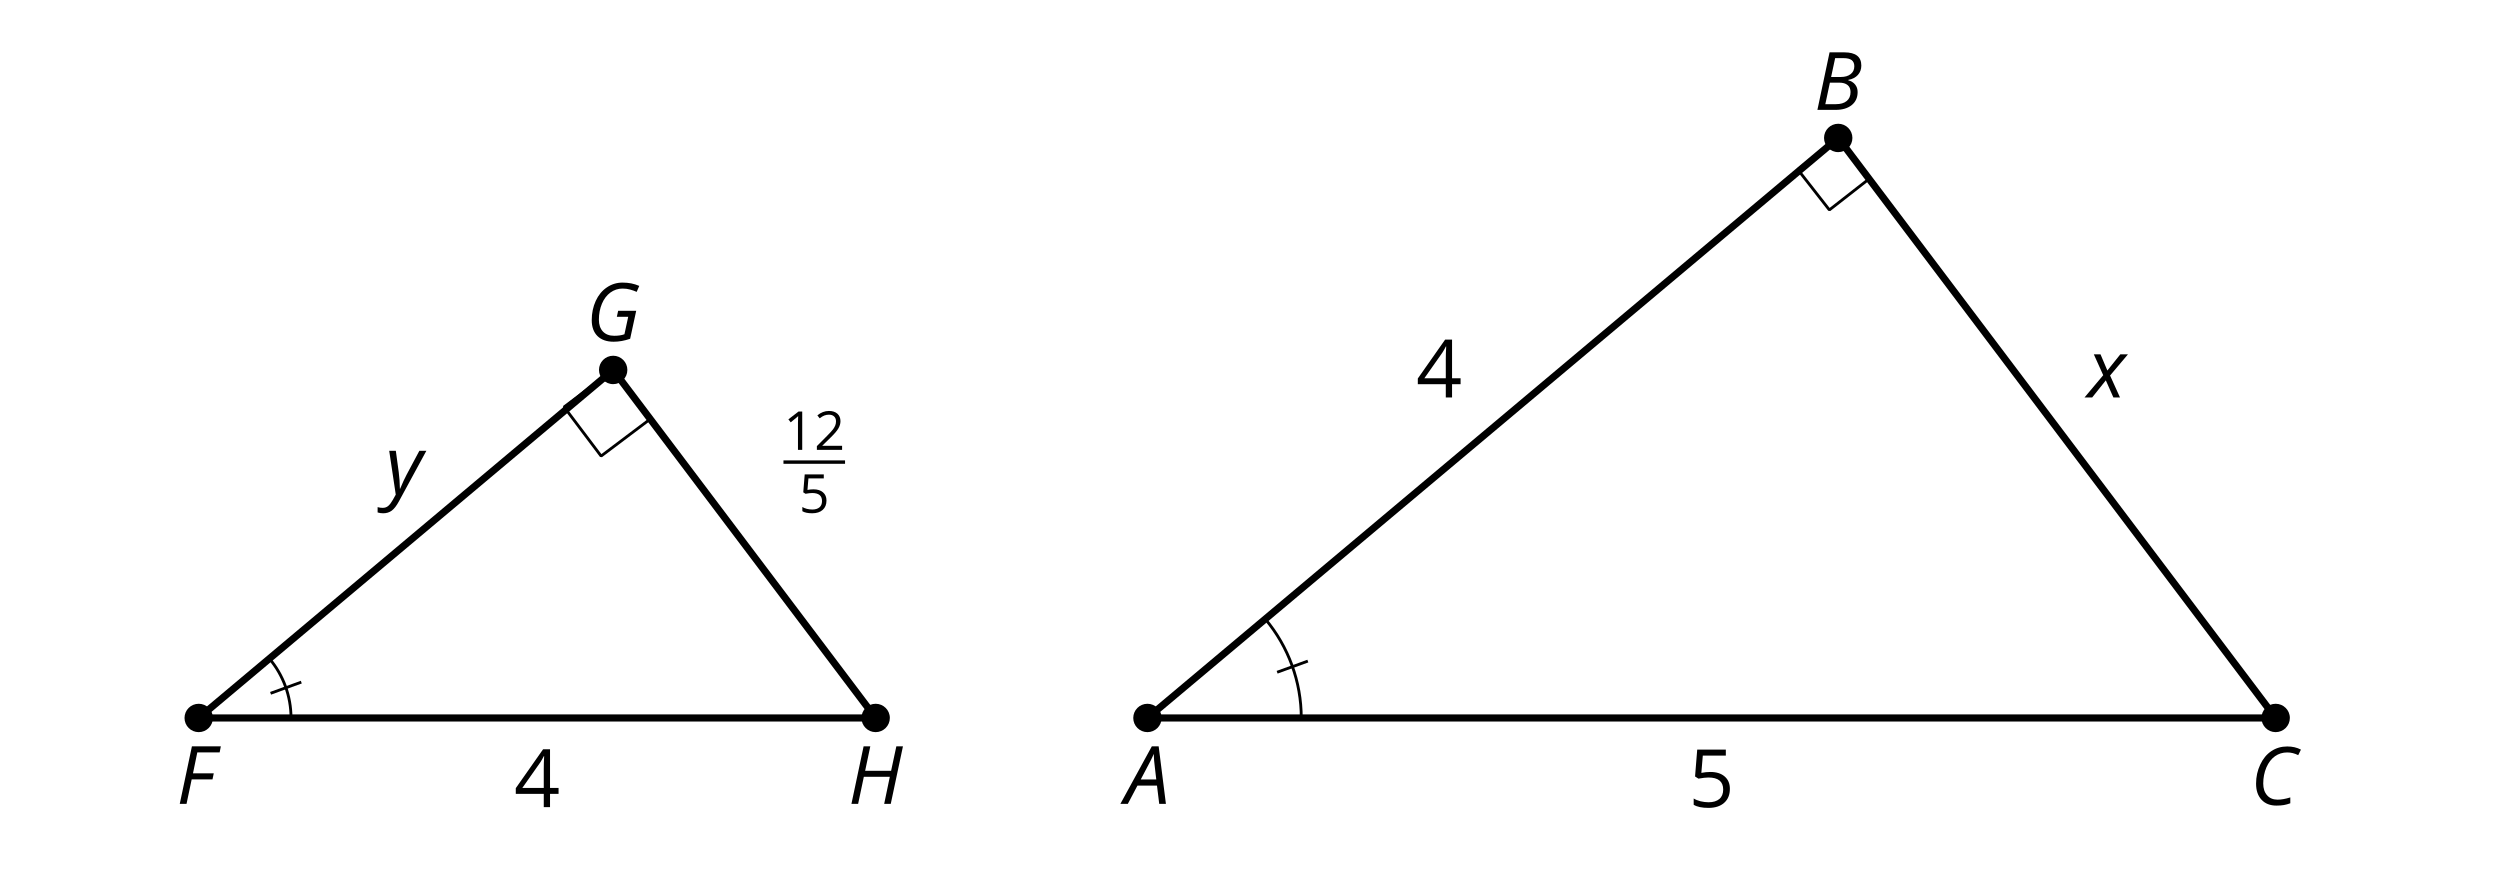 <?xml version='1.0' encoding='UTF-8'?>
<!-- This file was generated by dvisvgm 2.1.3 -->
<svg height='122.4pt' version='1.1' viewBox='-72 -72 351 122.4' width='351pt' xmlns='http://www.w3.org/2000/svg' xmlns:xlink='http://www.w3.org/1999/xlink'>
<defs>
<clipPath id='clip1'>
<path d='M-72.004 50.398V-72H279.004V50.398ZM279.004 -72'/>
</clipPath>
<path d='M4.492 -2.569L4.807 0H5.746L4.729 -8.077H3.768L-0.646 0H0.398L1.751 -2.569H4.492ZM4.392 -3.431H2.215C2.972 -4.856 3.436 -5.729 3.591 -6.05C3.757 -6.37 3.901 -6.691 4.039 -7.017C4.055 -6.387 4.111 -5.74 4.199 -5.083L4.392 -3.431Z' id='g4-33'/>
<path d='M4.254 -8.077H2.182L0.475 0H3.033C3.972 0 4.724 -0.221 5.282 -0.663C5.84 -1.111 6.122 -1.724 6.122 -2.503C6.122 -2.906 6.011 -3.254 5.779 -3.547C5.558 -3.834 5.232 -4.039 4.807 -4.155V-4.21C5.387 -4.315 5.84 -4.547 6.16 -4.906S6.641 -5.702 6.641 -6.221C6.641 -7.459 5.845 -8.077 4.254 -8.077ZM2.398 -4.619L2.967 -7.265H4.133C4.657 -7.265 5.044 -7.171 5.293 -6.983C5.536 -6.79 5.657 -6.503 5.657 -6.122C5.657 -5.657 5.486 -5.293 5.144 -5.022S4.343 -4.619 3.768 -4.619H2.398ZM1.586 -0.801L2.227 -3.823H3.53C4.044 -3.823 4.442 -3.713 4.718 -3.481C4.989 -3.26 5.127 -2.928 5.127 -2.503C5.127 -1.961 4.95 -1.541 4.591 -1.249C4.232 -0.95 3.724 -0.801 3.055 -0.801H1.586Z' id='g4-34'/>
<path d='M5.204 -7.354C5.724 -7.354 6.238 -7.227 6.746 -6.972L7.127 -7.751C6.569 -8.044 5.928 -8.193 5.204 -8.193C4.376 -8.193 3.635 -7.978 2.978 -7.541S1.801 -6.475 1.414 -5.646C1.022 -4.823 0.829 -3.928 0.829 -2.967C0.829 -2.017 1.083 -1.265 1.591 -0.718C2.099 -0.166 2.801 0.11 3.691 0.11C4.094 0.11 4.442 0.083 4.729 0.033S5.32 -0.099 5.635 -0.215V-1.039C4.961 -0.829 4.37 -0.724 3.856 -0.724C3.227 -0.724 2.729 -0.928 2.376 -1.337C2.011 -1.751 1.834 -2.298 1.834 -2.989C1.834 -3.801 1.983 -4.553 2.276 -5.249C2.575 -5.934 2.978 -6.459 3.481 -6.818C3.989 -7.177 4.564 -7.354 5.204 -7.354Z' id='g4-35'/>
<path d='M1.425 0L2.149 -3.442H5.072L5.249 -4.287H2.332L2.939 -7.232H6.077L6.243 -8.077H2.182L0.475 0H1.425Z' id='g4-38'/>
<path d='M4.536 -4.232L4.354 -3.392H5.95L5.42 -0.939C5.028 -0.796 4.553 -0.724 3.983 -0.724C3.304 -0.724 2.779 -0.923 2.398 -1.326C2.022 -1.729 1.834 -2.276 1.834 -2.978C1.834 -3.807 1.978 -4.558 2.26 -5.227S2.939 -6.42 3.448 -6.796C3.961 -7.166 4.525 -7.354 5.149 -7.354C5.541 -7.354 5.901 -7.309 6.221 -7.215C6.553 -7.122 6.856 -7.017 7.138 -6.89L7.503 -7.729C7.122 -7.89 6.74 -8.011 6.365 -8.083C5.983 -8.155 5.58 -8.193 5.149 -8.193C4.343 -8.193 3.608 -7.967 2.945 -7.514C2.282 -7.066 1.762 -6.431 1.392 -5.624C1.017 -4.807 0.829 -3.906 0.829 -2.917C0.829 -1.961 1.099 -1.221 1.635 -0.685C2.177 -0.155 2.934 0.11 3.906 0.11C4.652 0.11 5.425 -0.028 6.221 -0.304L7.072 -4.232H4.536Z' id='g4-39'/>
<path d='M5.995 0L7.707 -8.077H6.779L6.044 -4.641H2.398L3.122 -8.077H2.182L0.475 0H1.414L2.215 -3.801H5.862L5.072 0H5.995Z' id='g4-40'/>
<path d='M2.58 -2.398L3.641 0H4.569L3.177 -3.077L5.691 -6.055H4.619L2.796 -3.779L1.834 -6.055H0.895L2.215 -3.122L-0.409 0H0.669L2.58 -2.398Z' id='g4-88'/>
<path d='M0.541 -6.055L1.459 0.099L1.039 0.851C0.834 1.215 0.624 1.492 0.409 1.68C0.199 1.862 -0.061 1.956 -0.365 1.956C-0.613 1.956 -0.856 1.923 -1.088 1.856V2.602C-0.84 2.68 -0.58 2.718 -0.315 2.718C0.155 2.718 0.558 2.597 0.895 2.348S1.569 1.663 1.912 1.028L5.757 -6.055H4.774L2.978 -2.691C2.884 -2.53 2.746 -2.243 2.553 -1.829S2.199 -1.044 2.072 -0.724H2.039C2.039 -1.028 2.022 -1.425 1.989 -1.923C1.95 -2.414 1.917 -2.79 1.878 -3.044L1.47 -6.055H0.541Z' id='g4-89'/>
<path d='M2.634 0V-5.385H2.118L0.692 -4.284L1.017 -3.864C1.536 -4.287 1.831 -4.527 1.893 -4.582S2.015 -4.692 2.066 -4.744C2.048 -4.46 2.037 -4.158 2.037 -3.838V0H2.634Z' id='g9-17'/>
<path d='M3.908 0V-0.567H1.138V-0.597L2.317 -1.75C2.843 -2.262 3.201 -2.681 3.392 -3.017S3.68 -3.687 3.68 -4.029C3.68 -4.468 3.536 -4.814 3.249 -5.076C2.961 -5.333 2.564 -5.462 2.059 -5.462C1.473 -5.462 0.936 -5.256 0.438 -4.843L0.762 -4.427C1.009 -4.622 1.23 -4.755 1.429 -4.829C1.632 -4.902 1.842 -4.939 2.066 -4.939C2.376 -4.939 2.619 -4.855 2.792 -4.685C2.965 -4.519 3.053 -4.291 3.053 -4.004C3.053 -3.801 3.02 -3.61 2.95 -3.433S2.777 -3.076 2.641 -2.888S2.217 -2.39 1.786 -1.952L0.368 -0.527V0H3.908Z' id='g9-18'/>
<path d='M4.162 -1.238V-1.794H3.363V-5.414H2.715L0.158 -1.772V-1.238H2.777V0H3.363V-1.238H4.162ZM2.777 -1.794H0.77L2.453 -4.188C2.556 -4.343 2.667 -4.538 2.785 -4.773H2.814C2.788 -4.332 2.777 -3.934 2.777 -3.584V-1.794Z' id='g9-20'/>
<path d='M2.052 -3.289C1.772 -3.289 1.492 -3.26 1.208 -3.204L1.344 -4.821H3.499V-5.385H0.821L0.619 -2.866L0.936 -2.663C1.326 -2.733 1.639 -2.77 1.871 -2.77C2.792 -2.77 3.252 -2.394 3.252 -1.643C3.252 -1.256 3.131 -0.961 2.895 -0.759C2.652 -0.556 2.317 -0.453 1.886 -0.453C1.639 -0.453 1.385 -0.486 1.131 -0.545C0.877 -0.611 0.663 -0.696 0.49 -0.807V-0.217C0.81 -0.022 1.271 0.074 1.878 0.074C2.501 0.074 2.991 -0.085 3.344 -0.401C3.702 -0.718 3.878 -1.157 3.878 -1.713C3.878 -2.203 3.716 -2.586 3.389 -2.866C3.064 -3.149 2.619 -3.289 2.052 -3.289Z' id='g9-21'/>
<use id='g14-20' transform='scale(1.5)' xlink:href='#g9-20'/>
<use id='g16-20' transform='scale(1.5)' xlink:href='#g9-20'/>
<use id='g16-21' transform='scale(1.5)' xlink:href='#g9-21'/>
</defs>
<g id='page1'>
<path clip-path='url(#clip1)' d='M14.09 -20.055L19.285 -13.16L12.395 -7.969L7.199 -14.863Z' fill='none' stroke='#000000' stroke-linejoin='bevel' stroke-miterlimit='10.037' stroke-width='0.4'/>
<path clip-path='url(#clip1)' d='M-44.102 28.801L14.094 -20.062' fill='none' stroke='#000000' stroke-linejoin='bevel' stroke-miterlimit='10.037' stroke-width='1'/>
<g transform='matrix(1 0 0 1 -121.395 -38.653)'>
<use x='103.5' xlink:href='#g4-89' y='36'/>
</g>
<path clip-path='url(#clip1)' d='M-44.102 28.801H50.945' fill='none' stroke='#000000' stroke-linejoin='bevel' stroke-miterlimit='10.037' stroke-width='1'/>
<g transform='matrix(1 0 0 1 -103.321 5.317)'>
<use x='103.5' xlink:href='#g16-20' y='36'/>
</g>
<path clip-path='url(#clip1)' d='M50.945 28.801L14.094 -20.062' fill='none' stroke='#000000' stroke-linejoin='bevel' stroke-miterlimit='10.037' stroke-width='1'/>
<g transform='matrix(1 0 0 1 -66.697 -40.133)'>
<use x='104.695' xlink:href='#g9-17' y='31.293'/>
<use x='109.019' xlink:href='#g9-18' y='31.293'/>
</g>
<rect height='0.478' transform='matrix(1 0 0 1 -66.697 -40.133)' width='8.647' x='104.695' y='32.772'/>
<g transform='matrix(1 0 0 1 -66.697 -40.133)'>
<use x='106.857' xlink:href='#g9-21' y='40.123'/>
</g>
<path clip-path='url(#clip1)' d='M-31.141 28.801C-31.141 25.754 -32.215 22.801 -34.176 20.469' fill='none' stroke='#000000' stroke-linejoin='bevel' stroke-miterlimit='10.037' stroke-width='0.4'/>
<path clip-path='url(#clip1)' d='M-34.012 25.34L-29.699 23.77' fill='none' stroke='#000000' stroke-miterlimit='10.037' stroke-width='0.4'/>
<path clip-path='url(#clip1)' d='M186.086 -52.633L190.519 -46.961L184.844 -42.527L180.41 -48.199Z' fill='none' stroke='#000000' stroke-linejoin='bevel' stroke-miterlimit='10.037' stroke-width='0.4'/>
<path clip-path='url(#clip1)' d='M89.102 28.801L186.086 -52.633' fill='none' stroke='#000000' stroke-linejoin='bevel' stroke-miterlimit='10.037' stroke-width='1'/>
<g transform='matrix(1 0 0 1 23.324 -52.2)'>
<use x='103.5' xlink:href='#g14-20' y='36'/>
</g>
<path clip-path='url(#clip1)' d='M89.102 28.801H247.5' fill='none' stroke='#000000' stroke-linejoin='bevel' stroke-miterlimit='10.037' stroke-width='1'/>
<g transform='matrix(1 0 0 1 61.558 5.317)'>
<use x='103.5' xlink:href='#g16-21' y='36'/>
</g>
<path clip-path='url(#clip1)' d='M247.5 28.801L186.086 -52.633' fill='none' stroke='#000000' stroke-linejoin='bevel' stroke-miterlimit='10.037' stroke-width='1'/>
<g transform='matrix(1 0 0 1 117.577 -52.2)'>
<use x='103.5' xlink:href='#g4-88' y='36'/>
</g>
<path clip-path='url(#clip1)' d='M110.699 28.801C110.699 23.723 108.91 18.805 105.648 14.914' fill='none' stroke='#000000' stroke-linejoin='bevel' stroke-miterlimit='10.037' stroke-width='0.4'/>
<path clip-path='url(#clip1)' d='M107.309 22.383L111.621 20.816' fill='none' stroke='#000000' stroke-miterlimit='10.037' stroke-width='0.4'/>
<path clip-path='url(#clip1)' d='M16.082 -20.062C16.082 -21.16 15.191 -22.055 14.09 -22.055C12.988 -22.055 12.098 -21.16 12.098 -20.062C12.098 -18.961 12.988 -18.066 14.09 -18.066C15.191 -18.066 16.082 -18.961 16.082 -20.062Z'/>
<g transform='matrix(1 0 0 1 -93.249 -60.131)'>
<use x='103.5' xlink:href='#g4-39' y='36'/>
</g>
<path clip-path='url(#clip1)' d='M188.078 -52.633C188.078 -53.734 187.188 -54.625 186.086 -54.625C184.984 -54.625 184.094 -53.734 184.094 -52.633C184.094 -51.531 184.984 -50.641 186.086 -50.641C187.188 -50.641 188.078 -51.531 188.078 -52.633Z'/>
<g transform='matrix(1 0 0 1 79.189 -92.573)'>
<use x='103.5' xlink:href='#g4-34' y='36'/>
</g>
<path clip-path='url(#clip1)' d='M91.094 28.801C91.094 27.699 90.199 26.809 89.102 26.809C88 26.809 87.109 27.699 87.109 28.801C87.109 29.898 88 30.793 89.102 30.793C90.199 30.793 91.094 29.898 91.094 28.801Z'/>
<g transform='matrix(1 0 0 1 -17.552 4.865)'>
<use x='103.5' xlink:href='#g4-33' y='36'/>
</g>
<path clip-path='url(#clip1)' d='M249.496 28.801C249.496 27.699 248.602 26.809 247.5 26.809C246.402 26.809 245.508 27.699 245.508 28.801C245.508 29.898 246.402 30.793 247.5 30.793C248.602 30.793 249.496 29.898 249.496 28.801Z'/>
<g transform='matrix(1 0 0 1 140.424 4.996)'>
<use x='103.5' xlink:href='#g4-35' y='36'/>
</g>
<path clip-path='url(#clip1)' d='M-42.109 28.801C-42.109 27.699 -43 26.809 -44.102 26.809C-45.203 26.809 -46.094 27.699 -46.094 28.801C-46.094 29.898 -45.203 30.793 -44.102 30.793C-43 30.793 -42.109 29.898 -42.109 28.801Z'/>
<g transform='matrix(1 0 0 1 -150.737 4.865)'>
<use x='103.5' xlink:href='#g4-38' y='36'/>
</g>
<path clip-path='url(#clip1)' d='M52.934 28.801C52.934 27.699 52.039 26.809 50.941 26.809C49.84 26.809 48.949 27.699 48.949 28.801C48.949 29.898 49.84 30.793 50.941 30.793C52.039 30.793 52.934 29.898 52.934 28.801Z'/>
<g transform='matrix(1 0 0 1 -56.433 4.865)'>
<use x='103.5' xlink:href='#g4-40' y='36'/>
</g>
</g>
</svg>